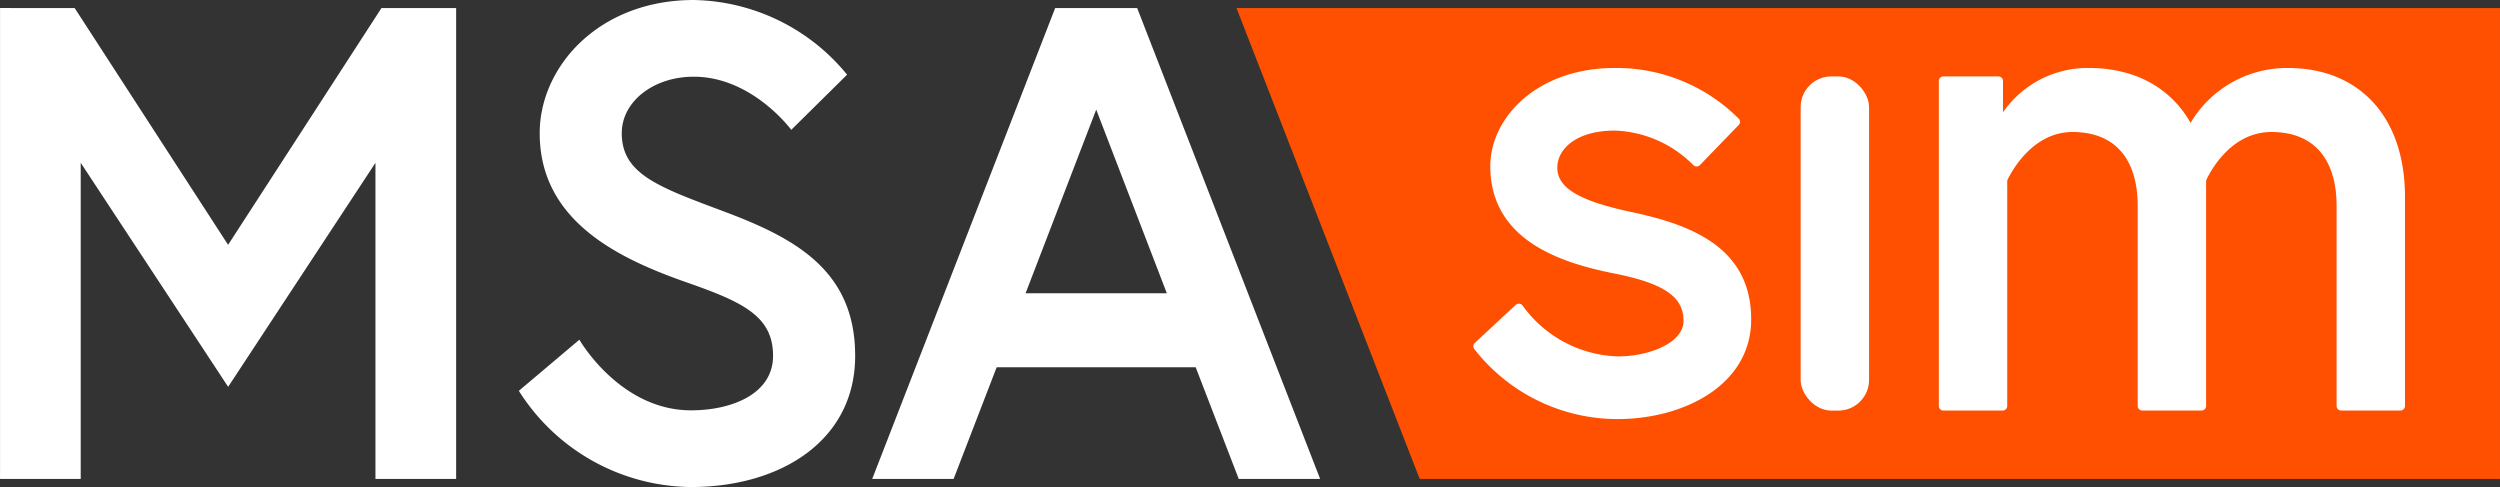 <svg xmlns="http://www.w3.org/2000/svg" width="189.007" height="36.819" viewBox="0 0 189.007 36.819">
  <rect x="0" y="0" width="189.007" height="36.819" fill="#333333" stroke="none"/>
  <g id="Group_1369" data-name="Group 1369" transform="translate(-421.808 -329.453)">
    <path id="Path_13784" data-name="Path 13784" d="M1143.233,369.137H1061.56l-13.851-35.6h95.524Z" transform="translate(-532.419 -3.476)" fill="#ff4f00"/>
    <path id="Path_13785" data-name="Path 13785" d="M427.453,333.539l11.6,17.9,11.594-17.9h5.646v35.6h-6.1v-23.9l-11.137,16.935L427.91,345.236v23.9h-6.1v-35.6Z" transform="translate(0 -3.476)" fill="#fff"/>
    <path id="Path_13786" data-name="Path 13786" d="M697.153,350.812c-5.238-1.83-11.137-4.678-11.137-11.289,0-5.035,4.476-10.069,11.646-10.069a15.3,15.3,0,0,1,11.594,5.645l-4.221,4.17s-2.95-4.017-7.373-4.017c-3.052,0-5.442,1.881-5.442,4.272,0,3.1,2.8,4.068,7.679,5.9,5.441,2.034,9.967,4.476,9.967,10.933s-5.7,9.917-12.409,9.917A15.561,15.561,0,0,1,684.439,359l4.577-3.865s3.052,5.34,8.442,5.34c3.052,0,6.2-1.221,6.2-4.12C703.662,353.355,701.374,352.287,697.153,350.812Z" transform="translate(-223.405)" fill="#fff"/>
    <path id="Path_13787" data-name="Path 13787" d="M877.149,333.539h6.2l13.833,35.6h-6.154l-3.255-8.442H872.725l-3.255,8.442h-6.154ZM874.912,355.1h10.679l-5.339-13.884Z" transform="translate(-375.567 -3.476)" fill="#fff"/>
    <g id="Group_1367" data-name="Group 1367" transform="translate(533.201 334.592)">
      <path id="Path_13788" data-name="Path 13788" d="M1179.669,374.771c-4.048-.851-5.7-1.831-5.7-3.385,0-1.345,1.36-2.792,4.346-2.792a8.775,8.775,0,0,1,5.929,2.6.347.347,0,0,0,.251.114h.005a.347.347,0,0,0,.249-.105l2.933-3.032a.346.346,0,0,0,.01-.471,13.052,13.052,0,0,0-9.378-3.839c-5.891,0-9.411,3.773-9.411,7.42,0,5.586,5.3,7.3,9.29,8.1,3.829.753,5.32,1.761,5.32,3.6,0,1.659-2.588,2.686-4.986,2.686a9.23,9.23,0,0,1-7.176-3.833.347.347,0,0,0-.248-.153l-.042,0a.347.347,0,0,0-.236.092l-3.093,2.872a.346.346,0,0,0-.048.453,13.728,13.728,0,0,0,10.842,5.306c5.021,0,10.1-2.585,10.1-7.527C1188.633,377.435,1184.1,375.726,1179.669,374.771Z" transform="translate(-1167.625 -363.86)" fill="#fff"/>
      <rect id="Rectangle_1654" data-name="Rectangle 1654" width="5.172" height="25.264" rx="2.318" transform="translate(24.741 0.638)" fill="#fff"/>
      <path id="Path_13789" data-name="Path 13789" d="M1429.577,363.86a8.477,8.477,0,0,0-7.336,4.155c-.717-1.315-2.83-4.155-7.7-4.155a7.786,7.786,0,0,0-6.479,3.349v-2.365a.346.346,0,0,0-.346-.346h-4.159a.346.346,0,0,0-.346.346v24.571a.346.346,0,0,0,.346.346h4.479a.346.346,0,0,0,.346-.346V372.365c.223-.48,1.822-3.664,4.932-3.664,3.181,0,4.933,1.993,4.933,5.611v15.1a.346.346,0,0,0,.346.346h4.479a.346.346,0,0,0,.346-.346V372.363c.214-.474,1.772-3.662,4.932-3.662,3.181,0,4.933,1.993,4.933,5.611v15.1a.346.346,0,0,0,.346.346h4.479a.346.346,0,0,0,.346-.346v-15.8C1438.455,367.6,1435.053,363.86,1429.577,363.86Z" transform="translate(-1368.023 -363.86)" fill="#fff"/>
    </g>
  </g>
</svg>
